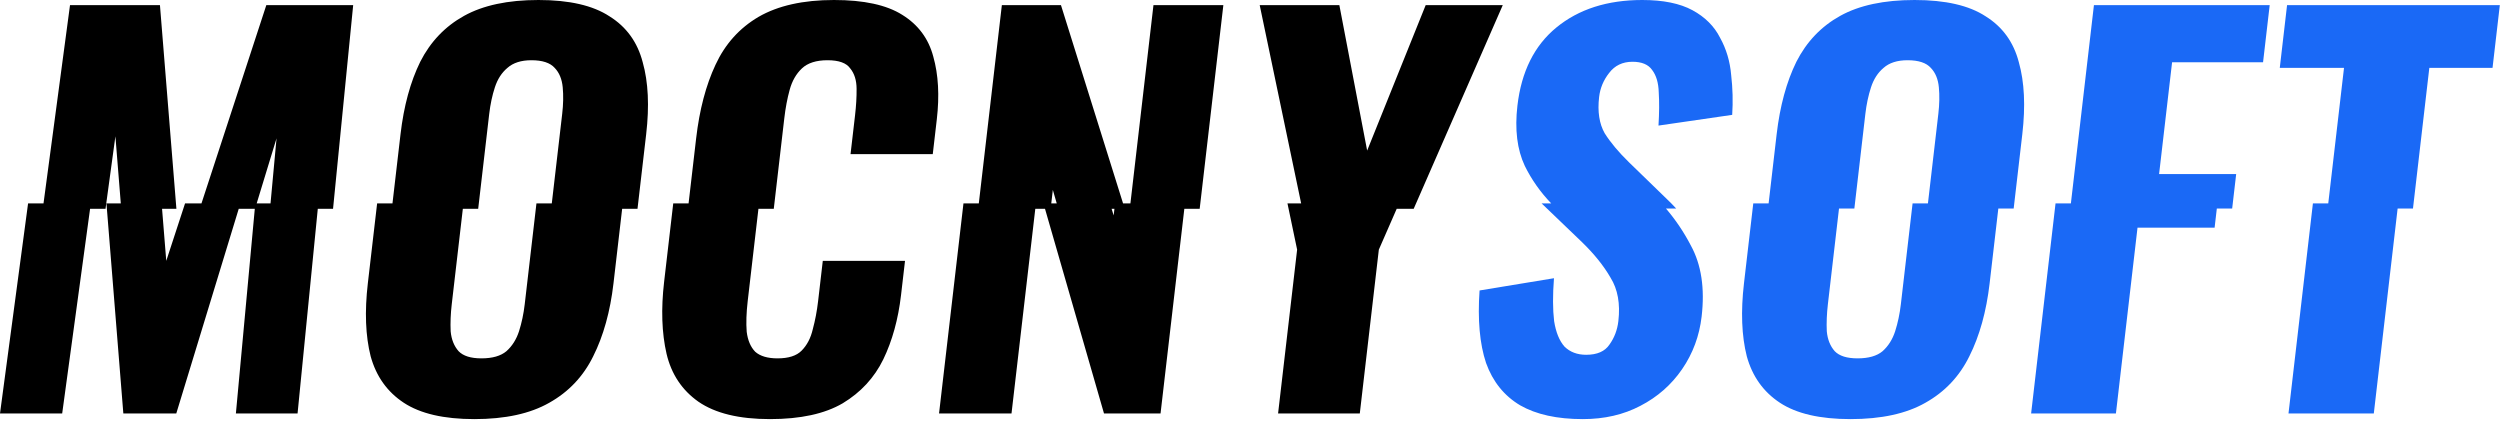 <?xml version="1.0" encoding="UTF-8"?>
<svg xmlns="http://www.w3.org/2000/svg" width="467" height="80" viewBox="0 0 467 80" fill="none">
  <path fill-rule="evenodd" clip-rule="evenodd" d="M311.2 38.953H313.111C312.555 38.348 311.977 37.76 311.378 37.19L304.304 30.324C302.35 28.417 300.832 26.605 299.752 24.888C298.743 23.108 298.397 20.852 298.715 18.118C298.907 16.465 299.528 14.971 300.58 13.636C301.638 12.238 303.095 11.538 304.951 11.538C306.679 11.538 307.9 12.047 308.614 13.064C309.392 14.081 309.805 15.48 309.854 17.26C309.968 19.04 309.951 21.106 309.806 23.458L323.575 21.456C323.735 18.976 323.671 16.497 323.383 14.018C323.167 11.475 322.477 9.154 321.312 7.056C320.22 4.895 318.499 3.179 316.151 1.907C313.803 0.636 310.677 0 306.773 0C300.245 0 294.893 1.716 290.718 5.149C286.614 8.519 284.193 13.382 283.454 19.739C282.937 24.189 283.397 27.94 284.834 30.991C286.093 33.551 287.74 35.888 289.772 38H287.975C288.059 38.08 288.144 38.16 288.229 38.239L295.484 45.2C297.785 47.425 299.575 49.65 300.852 51.875C302.201 54.037 302.687 56.739 302.31 59.981C302.118 61.633 301.564 63.096 300.648 64.367C299.796 65.638 298.346 66.274 296.298 66.274C294.634 66.274 293.285 65.766 292.252 64.749C291.289 63.668 290.642 62.078 290.31 59.981C290.049 57.819 290.039 55.149 290.281 51.971L276.383 54.259C276.003 59.726 276.407 64.24 277.593 67.8C278.851 71.296 280.976 73.935 283.969 75.715C286.97 77.431 290.87 78.289 295.67 78.289C299.702 78.289 303.286 77.463 306.422 75.81C309.622 74.157 312.224 71.869 314.228 68.944C316.232 66.02 317.444 62.746 317.866 59.122C318.479 53.846 317.809 49.428 315.854 45.868C314.555 43.366 313.003 41.061 311.2 38.953ZM377.766 25.079L376.154 38.953H373.287L371.663 52.924C371.05 58.201 369.785 62.746 367.87 66.56C366.026 70.311 363.29 73.204 359.661 75.238C356.097 77.272 351.435 78.289 345.675 78.289C339.979 78.289 335.585 77.272 332.493 75.238C329.402 73.204 327.338 70.311 326.302 66.56C325.337 62.746 325.162 58.201 325.775 52.924L327.51 38H330.377L331.878 25.079C332.492 19.803 333.72 15.289 335.564 11.538C337.472 7.788 340.205 4.927 343.762 2.956C347.319 0.985 351.945 0 357.641 0C363.401 0 367.827 1.017 370.919 3.051C374.082 5.022 376.149 7.883 377.121 11.634C378.165 15.321 378.38 19.803 377.766 25.079ZM343.527 38.953H346.394L348.45 21.265C348.657 19.485 349.009 17.832 349.506 16.306C350.003 14.78 350.784 13.573 351.847 12.683C352.918 11.729 354.413 11.252 356.333 11.252C358.381 11.252 359.83 11.729 360.679 12.683C361.536 13.573 362.035 14.78 362.178 16.306C362.321 17.832 362.289 19.485 362.082 21.265L360.137 38H357.27L355.08 56.834C354.874 58.614 354.518 60.298 354.013 61.888C353.516 63.413 352.732 64.653 351.661 65.607C350.597 66.497 349.042 66.942 346.994 66.942C345.01 66.942 343.589 66.497 342.733 65.607C341.884 64.653 341.388 63.413 341.245 61.888C341.174 60.298 341.242 58.614 341.448 56.834L343.527 38.953ZM414.103 38.953H416.97L417.718 32.517H403.318L405.746 11.634H422.738L423.979 0.954H391.147L386.841 38H383.974L379.413 77.24H395.253L399.288 42.53H413.688L414.103 38.953ZM447.876 38.953H450.743L453.797 12.683H465.605L466.968 0.954H427.224L425.861 12.683H437.861L434.918 38H432.051L427.49 77.24H443.426L447.876 38.953Z" fill="#1A69F6"></path>
  <path fill-rule="evenodd" clip-rule="evenodd" d="M16.827 39H19.712L21.557 25.461L22.565 38H19.886L23.04 77.24H32.928L44.596 39H47.597L44.064 77.24H55.584L59.364 39H62.214L65.974 0.954H49.75L37.634 38H34.567L31.058 48.728L30.272 39H32.951L29.878 0.954H13.078L8.127 38H5.244L0 77.24H11.616L16.827 39ZM50.534 38L51.657 25.842L47.947 38H50.534ZM120.704 25.079L119.086 39H116.219L114.6 52.924C113.987 58.201 112.723 62.746 110.807 66.56C108.963 70.311 106.227 73.204 102.599 75.238C99.034 77.272 94.372 78.289 88.612 78.289C82.916 78.289 78.522 77.272 75.431 75.238C72.339 73.204 70.275 70.311 69.239 66.56C68.275 62.746 68.099 58.201 68.712 52.924L70.447 38H73.314L74.816 25.079C75.429 19.803 76.658 15.289 78.502 11.538C80.41 7.788 83.142 4.927 86.699 2.956C90.256 0.985 94.883 0 100.579 0C106.339 0 110.765 1.017 113.856 3.051C117.019 5.022 119.087 7.883 120.059 11.634C121.102 15.321 121.317 19.803 120.704 25.079ZM86.459 39H89.326L91.387 21.265C91.594 19.485 91.946 17.832 92.444 16.306C92.941 14.78 93.721 13.573 94.785 12.683C95.856 11.729 97.351 11.252 99.271 11.252C101.319 11.252 102.768 11.729 103.617 12.683C104.473 13.573 104.973 14.78 105.116 16.306C105.258 17.832 105.226 19.485 105.019 21.265L103.074 38H100.207L98.018 56.834C97.811 58.614 97.455 60.298 96.951 61.888C96.453 63.413 95.669 64.653 94.598 65.607C93.535 66.497 91.979 66.942 89.931 66.942C87.947 66.942 86.527 66.497 85.67 65.607C84.821 64.653 84.325 63.413 84.183 61.888C84.111 60.298 84.179 58.614 84.386 56.834L86.459 39ZM141.676 39H144.542L146.504 22.123C146.733 20.152 147.068 18.372 147.509 16.783C147.957 15.13 148.72 13.795 149.798 12.778C150.876 11.761 152.471 11.252 154.583 11.252C156.695 11.252 158.108 11.761 158.822 12.778C159.607 13.732 160.004 15.003 160.011 16.592C160.025 18.118 159.929 19.771 159.722 21.551L158.88 28.798H174.24L174.994 22.314C175.511 17.864 175.293 13.954 174.341 10.585C173.453 7.215 171.516 4.609 168.53 2.765C165.608 0.922 161.363 0 155.795 0C150.035 0 145.337 1.049 141.702 3.147C138.13 5.245 135.446 8.233 133.652 12.111C131.864 15.925 130.66 20.502 130.04 25.842L128.626 38H125.76L124.058 52.638C123.467 57.724 123.618 62.206 124.511 66.084C125.412 69.898 127.401 72.886 130.477 75.047C133.618 77.209 138.069 78.289 143.829 78.289C149.525 78.289 154.055 77.304 157.42 75.333C160.793 73.299 163.318 70.565 164.997 67.132C166.684 63.636 167.789 59.631 168.314 55.117L169.057 48.728H153.697L152.821 56.262C152.607 58.105 152.275 59.853 151.827 61.506C151.443 63.159 150.744 64.494 149.73 65.511C148.787 66.465 147.292 66.942 145.244 66.942C143.388 66.942 141.996 66.529 141.068 65.702C140.211 64.812 139.683 63.572 139.484 61.983C139.356 60.33 139.418 58.423 139.669 56.262L141.676 39ZM195.206 39H193.394L188.949 77.24H175.413L179.974 38H182.841L187.147 0.954H198.187L209.789 38H211.161L215.467 0.954H228.523L224.101 39H221.234L216.789 77.24H206.229L195.206 39ZM208.178 39H207.645L208.034 40.242L208.178 39ZM197.399 38L196.671 35.473L196.377 38H197.399ZM260.905 39H264.078L280.719 0.954H266.319L255.384 28.131L250.191 0.954H235.311L243.056 38H240.499L242.303 46.63L238.745 77.24H254.009L257.567 46.63L260.905 39Z" fill="black"></path>
</svg>
